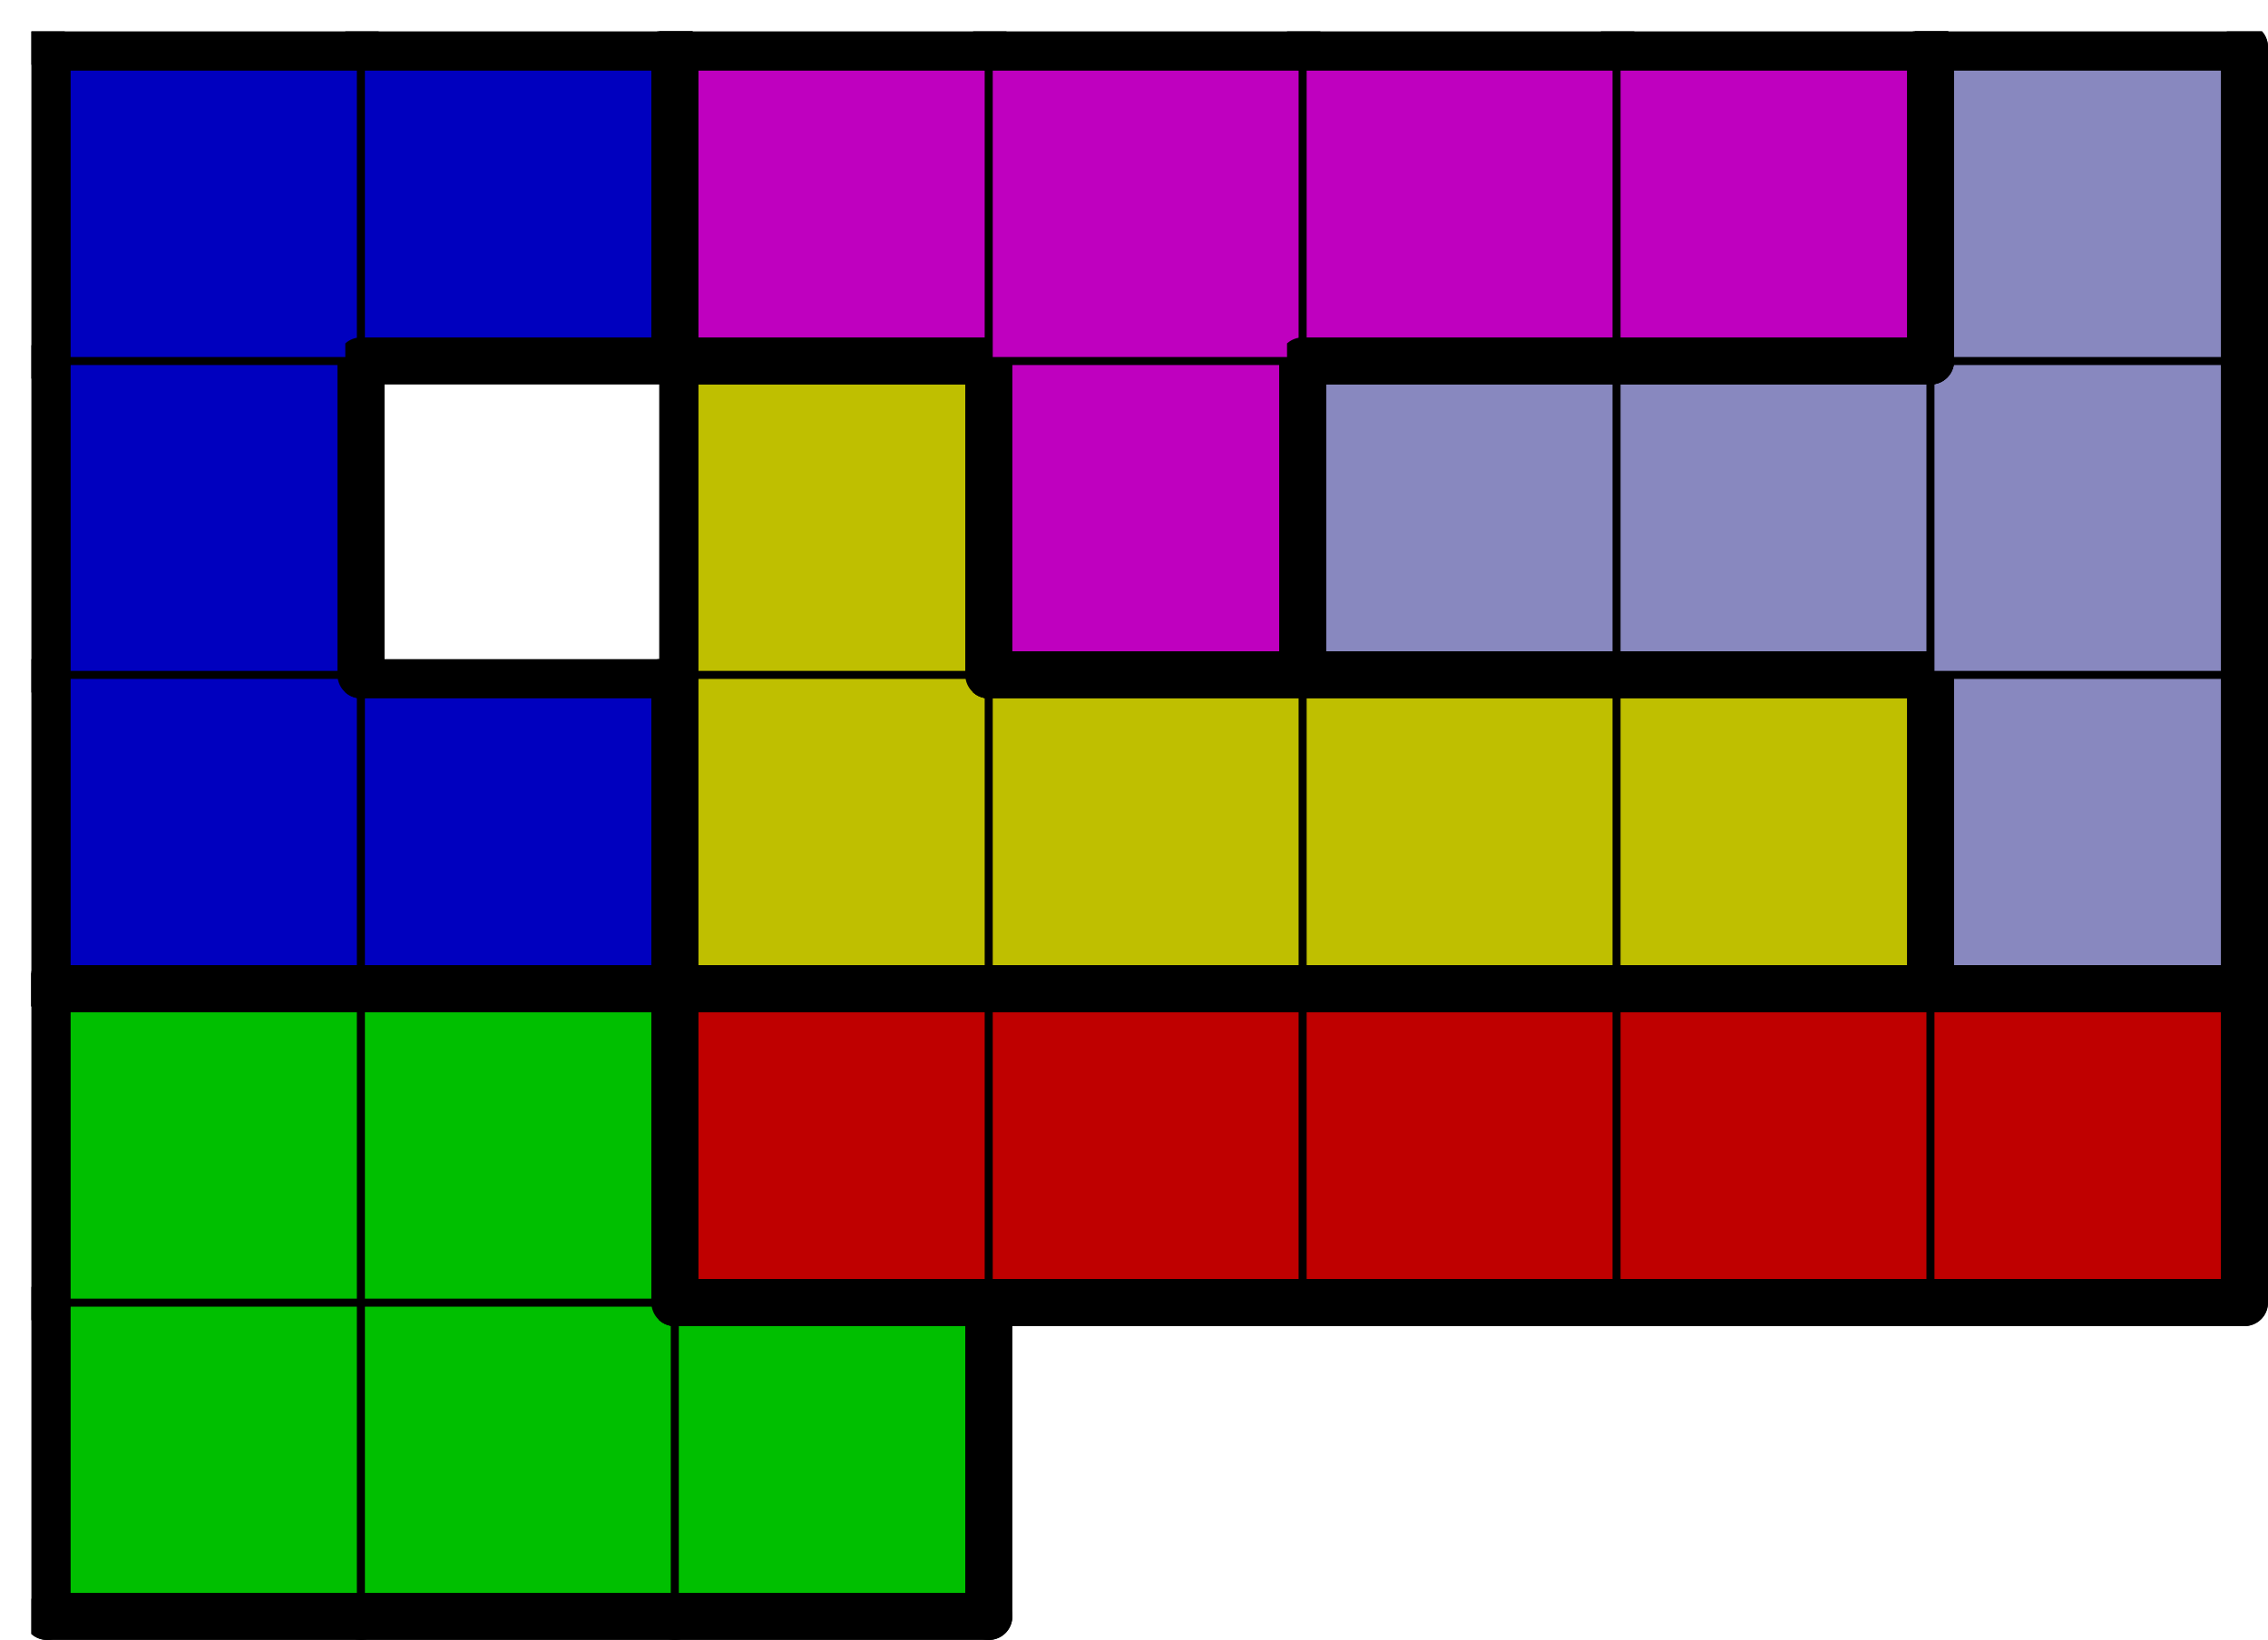 <svg version="1.1"
 xmlns="http://www.w3.org/2000/svg"
 xmlns:xlink="http://www.w3.org/1999/xlink" 
 width="289px" height="209px"
>

<!-- args used: -string 7 5 1 001 001 001 __ __ __ __ 001 001 000 000 000 000 000 002 002 003 003 003 003 008 002 __ 003 004 008 008 008 002 002 004 004 004 004 008 -scale 2  -->
<!--

Box for not set puzzle

-->
<symbol id="84d92b71-15f5-4f16-86fb-ec55171d1a69box_-2">
<path d="M21 1 L1 1 L1 21 L21 21 Z" stroke="gray" stroke-width=".5"  fill-opacity="0" />
</symbol>
<!--

thicker border lines for Box

-->
<symbol id="84d92b71-15f5-4f16-86fb-ec55171d1a69line_1">	<line x1="21" y1="1" x2="21" y2="1" style="stroke-linecap:round;stroke:black;stroke-width:3" />	</symbol>
<symbol id="84d92b71-15f5-4f16-86fb-ec55171d1a69line_2">	<line x1="21" y1="1" x2="21" y2="21" style="stroke-linecap:round;stroke:black;stroke-width:3" />	</symbol>
<symbol id="84d92b71-15f5-4f16-86fb-ec55171d1a69line_3">	<line x1="21" y1="21" x2="21" y2="21" style="stroke-linecap:round;stroke:black;stroke-width:3" />	</symbol>
<symbol id="84d92b71-15f5-4f16-86fb-ec55171d1a69line_4">	<line x1="21" y1="21" x2="21" y2="1" style="stroke-linecap:round;stroke:black;stroke-width:3" />	</symbol>
<symbol id="84d92b71-15f5-4f16-86fb-ec55171d1a69line_5">	<line x1="21" y1="1" x2="1" y2="1" style="stroke-linecap:round;stroke:black;stroke-width:3" />	</symbol>
<symbol id="84d92b71-15f5-4f16-86fb-ec55171d1a69line_6">	<line x1="1" y1="1" x2="1" y2="21" style="stroke-linecap:round;stroke:black;stroke-width:3" />	</symbol>
<symbol id="84d92b71-15f5-4f16-86fb-ec55171d1a69line_7">	<line x1="1" y1="21" x2="21" y2="21" style="stroke-linecap:round;stroke:black;stroke-width:3" />	</symbol>
<symbol id="84d92b71-15f5-4f16-86fb-ec55171d1a69line_8">	<line x1="1" y1="1" x2="1" y2="1" style="stroke-linecap:round;stroke:black;stroke-width:3" />	</symbol>
<symbol id="84d92b71-15f5-4f16-86fb-ec55171d1a69line_9">	<line x1="1" y1="1" x2="21" y2="1" style="stroke-linecap:round;stroke:black;stroke-width:3" />	</symbol>
<!--

real box definition

-->
<!--

Box_0 definition

-->
<symbol id="84d92b71-15f5-4f16-86fb-ec55171d1a69box_1">
<path d="M21 1 L1 1 L1 21 L21 21 Z" style="fill:#00BF00;stroke-width:.5;stroke:black" />
</symbol>
<!--

Box_2 definition

-->
<symbol id="84d92b71-15f5-4f16-86fb-ec55171d1a69box_0">
<path d="M21 1 L1 1 L1 21 L21 21 Z" style="fill:#BF0000;stroke-width:.5;stroke:black" />
</symbol>
<!--

Box_3 definition

-->
<symbol id="84d92b71-15f5-4f16-86fb-ec55171d1a69box_2">
<path d="M21 1 L1 1 L1 21 L21 21 Z" style="fill:#0000BF;stroke-width:.5;stroke:black" />
</symbol>
<!--

Box_4 definition

-->
<symbol id="84d92b71-15f5-4f16-86fb-ec55171d1a69box_3">
<path d="M21 1 L1 1 L1 21 L21 21 Z" style="fill:#BFBF00;stroke-width:.5;stroke:black" />
</symbol>
<!--

Box_5 definition

-->
<symbol id="84d92b71-15f5-4f16-86fb-ec55171d1a69box_8">
<path d="M21 1 L1 1 L1 21 L21 21 Z" style="fill:#8888BF;stroke-width:.5;stroke:black" />
</symbol>
<!--

Box_6 definition

-->
<symbol id="84d92b71-15f5-4f16-86fb-ec55171d1a69box_4">
<path d="M21 1 L1 1 L1 21 L21 21 Z" style="fill:#BF00BF;stroke-width:.5;stroke:black" />
</symbol>


<g transform="scale(2.0) translate(2,2) " >

<use x="0" y="80" xlink:href="#origin" />
<!--

now we use the box and set it to xy position
we start to paint with boxes with y==0 first!
we define animation for a puzzle, based on puzzleNbr!

-->
<use x="0" y="80" xlink:href="#84d92b71-15f5-4f16-86fb-ec55171d1a69box_1" />
<use x="0" y="80" xlink:href="#84d92b71-15f5-4f16-86fb-ec55171d1a69line_6" />
<use x="0" y="80" xlink:href="#84d92b71-15f5-4f16-86fb-ec55171d1a69line_7" />
<use x="20" y="80" xlink:href="#84d92b71-15f5-4f16-86fb-ec55171d1a69box_1" />
<use x="20" y="80" xlink:href="#84d92b71-15f5-4f16-86fb-ec55171d1a69line_7" />
<use x="40" y="80" xlink:href="#84d92b71-15f5-4f16-86fb-ec55171d1a69box_1" />
<use x="40" y="80" xlink:href="#84d92b71-15f5-4f16-86fb-ec55171d1a69line_4" />
<use x="40" y="80" xlink:href="#84d92b71-15f5-4f16-86fb-ec55171d1a69line_5" />
<use x="40" y="80" xlink:href="#84d92b71-15f5-4f16-86fb-ec55171d1a69line_7" />
<use x="0" y="60" xlink:href="#84d92b71-15f5-4f16-86fb-ec55171d1a69box_1" />
<use x="0" y="60" xlink:href="#84d92b71-15f5-4f16-86fb-ec55171d1a69line_5" />
<use x="0" y="60" xlink:href="#84d92b71-15f5-4f16-86fb-ec55171d1a69line_6" />
<use x="20" y="60" xlink:href="#84d92b71-15f5-4f16-86fb-ec55171d1a69box_1" />
<use x="20" y="60" xlink:href="#84d92b71-15f5-4f16-86fb-ec55171d1a69line_4" />
<use x="20" y="60" xlink:href="#84d92b71-15f5-4f16-86fb-ec55171d1a69line_5" />
<use x="40" y="60" xlink:href="#84d92b71-15f5-4f16-86fb-ec55171d1a69box_0" />
<use x="40" y="60" xlink:href="#84d92b71-15f5-4f16-86fb-ec55171d1a69line_5" />
<use x="40" y="60" xlink:href="#84d92b71-15f5-4f16-86fb-ec55171d1a69line_6" />
<use x="40" y="60" xlink:href="#84d92b71-15f5-4f16-86fb-ec55171d1a69line_7" />
<use x="60" y="60" xlink:href="#84d92b71-15f5-4f16-86fb-ec55171d1a69box_0" />
<use x="60" y="60" xlink:href="#84d92b71-15f5-4f16-86fb-ec55171d1a69line_5" />
<use x="60" y="60" xlink:href="#84d92b71-15f5-4f16-86fb-ec55171d1a69line_7" />
<use x="80" y="60" xlink:href="#84d92b71-15f5-4f16-86fb-ec55171d1a69box_0" />
<use x="80" y="60" xlink:href="#84d92b71-15f5-4f16-86fb-ec55171d1a69line_5" />
<use x="80" y="60" xlink:href="#84d92b71-15f5-4f16-86fb-ec55171d1a69line_7" />
<use x="100" y="60" xlink:href="#84d92b71-15f5-4f16-86fb-ec55171d1a69box_0" />
<use x="100" y="60" xlink:href="#84d92b71-15f5-4f16-86fb-ec55171d1a69line_5" />
<use x="100" y="60" xlink:href="#84d92b71-15f5-4f16-86fb-ec55171d1a69line_7" />
<use x="120" y="60" xlink:href="#84d92b71-15f5-4f16-86fb-ec55171d1a69box_0" />
<use x="120" y="60" xlink:href="#84d92b71-15f5-4f16-86fb-ec55171d1a69line_4" />
<use x="120" y="60" xlink:href="#84d92b71-15f5-4f16-86fb-ec55171d1a69line_5" />
<use x="120" y="60" xlink:href="#84d92b71-15f5-4f16-86fb-ec55171d1a69line_7" />
<use x="0" y="40" xlink:href="#84d92b71-15f5-4f16-86fb-ec55171d1a69box_2" />
<use x="0" y="40" xlink:href="#84d92b71-15f5-4f16-86fb-ec55171d1a69line_6" />
<use x="0" y="40" xlink:href="#84d92b71-15f5-4f16-86fb-ec55171d1a69line_7" />
<use x="20" y="40" xlink:href="#84d92b71-15f5-4f16-86fb-ec55171d1a69box_2" />
<use x="20" y="40" xlink:href="#84d92b71-15f5-4f16-86fb-ec55171d1a69line_4" />
<use x="20" y="40" xlink:href="#84d92b71-15f5-4f16-86fb-ec55171d1a69line_5" />
<use x="20" y="40" xlink:href="#84d92b71-15f5-4f16-86fb-ec55171d1a69line_7" />
<use x="40" y="40" xlink:href="#84d92b71-15f5-4f16-86fb-ec55171d1a69box_3" />
<use x="40" y="40" xlink:href="#84d92b71-15f5-4f16-86fb-ec55171d1a69line_6" />
<use x="40" y="40" xlink:href="#84d92b71-15f5-4f16-86fb-ec55171d1a69line_7" />
<use x="60" y="40" xlink:href="#84d92b71-15f5-4f16-86fb-ec55171d1a69box_3" />
<use x="60" y="40" xlink:href="#84d92b71-15f5-4f16-86fb-ec55171d1a69line_5" />
<use x="60" y="40" xlink:href="#84d92b71-15f5-4f16-86fb-ec55171d1a69line_7" />
<use x="80" y="40" xlink:href="#84d92b71-15f5-4f16-86fb-ec55171d1a69box_3" />
<use x="80" y="40" xlink:href="#84d92b71-15f5-4f16-86fb-ec55171d1a69line_5" />
<use x="80" y="40" xlink:href="#84d92b71-15f5-4f16-86fb-ec55171d1a69line_7" />
<use x="100" y="40" xlink:href="#84d92b71-15f5-4f16-86fb-ec55171d1a69box_3" />
<use x="100" y="40" xlink:href="#84d92b71-15f5-4f16-86fb-ec55171d1a69line_4" />
<use x="100" y="40" xlink:href="#84d92b71-15f5-4f16-86fb-ec55171d1a69line_5" />
<use x="100" y="40" xlink:href="#84d92b71-15f5-4f16-86fb-ec55171d1a69line_7" />
<use x="120" y="40" xlink:href="#84d92b71-15f5-4f16-86fb-ec55171d1a69box_8" />
<use x="120" y="40" xlink:href="#84d92b71-15f5-4f16-86fb-ec55171d1a69line_4" />
<use x="120" y="40" xlink:href="#84d92b71-15f5-4f16-86fb-ec55171d1a69line_6" />
<use x="120" y="40" xlink:href="#84d92b71-15f5-4f16-86fb-ec55171d1a69line_7" />
<use x="0" y="20" xlink:href="#84d92b71-15f5-4f16-86fb-ec55171d1a69box_2" />
<use x="0" y="20" xlink:href="#84d92b71-15f5-4f16-86fb-ec55171d1a69line_4" />
<use x="0" y="20" xlink:href="#84d92b71-15f5-4f16-86fb-ec55171d1a69line_6" />
<use x="40" y="20" xlink:href="#84d92b71-15f5-4f16-86fb-ec55171d1a69box_3" />
<use x="40" y="20" xlink:href="#84d92b71-15f5-4f16-86fb-ec55171d1a69line_4" />
<use x="40" y="20" xlink:href="#84d92b71-15f5-4f16-86fb-ec55171d1a69line_5" />
<use x="40" y="20" xlink:href="#84d92b71-15f5-4f16-86fb-ec55171d1a69line_6" />
<use x="60" y="20" xlink:href="#84d92b71-15f5-4f16-86fb-ec55171d1a69box_4" />
<use x="60" y="20" xlink:href="#84d92b71-15f5-4f16-86fb-ec55171d1a69line_4" />
<use x="60" y="20" xlink:href="#84d92b71-15f5-4f16-86fb-ec55171d1a69line_6" />
<use x="60" y="20" xlink:href="#84d92b71-15f5-4f16-86fb-ec55171d1a69line_7" />
<use x="80" y="20" xlink:href="#84d92b71-15f5-4f16-86fb-ec55171d1a69box_8" />
<use x="80" y="20" xlink:href="#84d92b71-15f5-4f16-86fb-ec55171d1a69line_5" />
<use x="80" y="20" xlink:href="#84d92b71-15f5-4f16-86fb-ec55171d1a69line_6" />
<use x="80" y="20" xlink:href="#84d92b71-15f5-4f16-86fb-ec55171d1a69line_7" />
<use x="100" y="20" xlink:href="#84d92b71-15f5-4f16-86fb-ec55171d1a69box_8" />
<use x="100" y="20" xlink:href="#84d92b71-15f5-4f16-86fb-ec55171d1a69line_5" />
<use x="100" y="20" xlink:href="#84d92b71-15f5-4f16-86fb-ec55171d1a69line_7" />
<use x="120" y="20" xlink:href="#84d92b71-15f5-4f16-86fb-ec55171d1a69box_8" />
<use x="120" y="20" xlink:href="#84d92b71-15f5-4f16-86fb-ec55171d1a69line_4" />
<use x="0" y="0" xlink:href="#84d92b71-15f5-4f16-86fb-ec55171d1a69box_2" />
<use x="0" y="0" xlink:href="#84d92b71-15f5-4f16-86fb-ec55171d1a69line_5" />
<use x="0" y="0" xlink:href="#84d92b71-15f5-4f16-86fb-ec55171d1a69line_6" />
<use x="20" y="0" xlink:href="#84d92b71-15f5-4f16-86fb-ec55171d1a69box_2" />
<use x="20" y="0" xlink:href="#84d92b71-15f5-4f16-86fb-ec55171d1a69line_4" />
<use x="20" y="0" xlink:href="#84d92b71-15f5-4f16-86fb-ec55171d1a69line_5" />
<use x="20" y="0" xlink:href="#84d92b71-15f5-4f16-86fb-ec55171d1a69line_7" />
<use x="40" y="0" xlink:href="#84d92b71-15f5-4f16-86fb-ec55171d1a69box_4" />
<use x="40" y="0" xlink:href="#84d92b71-15f5-4f16-86fb-ec55171d1a69line_5" />
<use x="40" y="0" xlink:href="#84d92b71-15f5-4f16-86fb-ec55171d1a69line_6" />
<use x="40" y="0" xlink:href="#84d92b71-15f5-4f16-86fb-ec55171d1a69line_7" />
<use x="60" y="0" xlink:href="#84d92b71-15f5-4f16-86fb-ec55171d1a69box_4" />
<use x="60" y="0" xlink:href="#84d92b71-15f5-4f16-86fb-ec55171d1a69line_5" />
<use x="80" y="0" xlink:href="#84d92b71-15f5-4f16-86fb-ec55171d1a69box_4" />
<use x="80" y="0" xlink:href="#84d92b71-15f5-4f16-86fb-ec55171d1a69line_5" />
<use x="80" y="0" xlink:href="#84d92b71-15f5-4f16-86fb-ec55171d1a69line_7" />
<use x="100" y="0" xlink:href="#84d92b71-15f5-4f16-86fb-ec55171d1a69box_4" />
<use x="100" y="0" xlink:href="#84d92b71-15f5-4f16-86fb-ec55171d1a69line_4" />
<use x="100" y="0" xlink:href="#84d92b71-15f5-4f16-86fb-ec55171d1a69line_5" />
<use x="100" y="0" xlink:href="#84d92b71-15f5-4f16-86fb-ec55171d1a69line_7" />
<use x="120" y="0" xlink:href="#84d92b71-15f5-4f16-86fb-ec55171d1a69box_8" />
<use x="120" y="0" xlink:href="#84d92b71-15f5-4f16-86fb-ec55171d1a69line_4" />
<use x="120" y="0" xlink:href="#84d92b71-15f5-4f16-86fb-ec55171d1a69line_5" />
<use x="120" y="0" xlink:href="#84d92b71-15f5-4f16-86fb-ec55171d1a69line_6" />

</g>
<g transform="scale(2.0) translate(2,2) " >

</g>
</svg>

